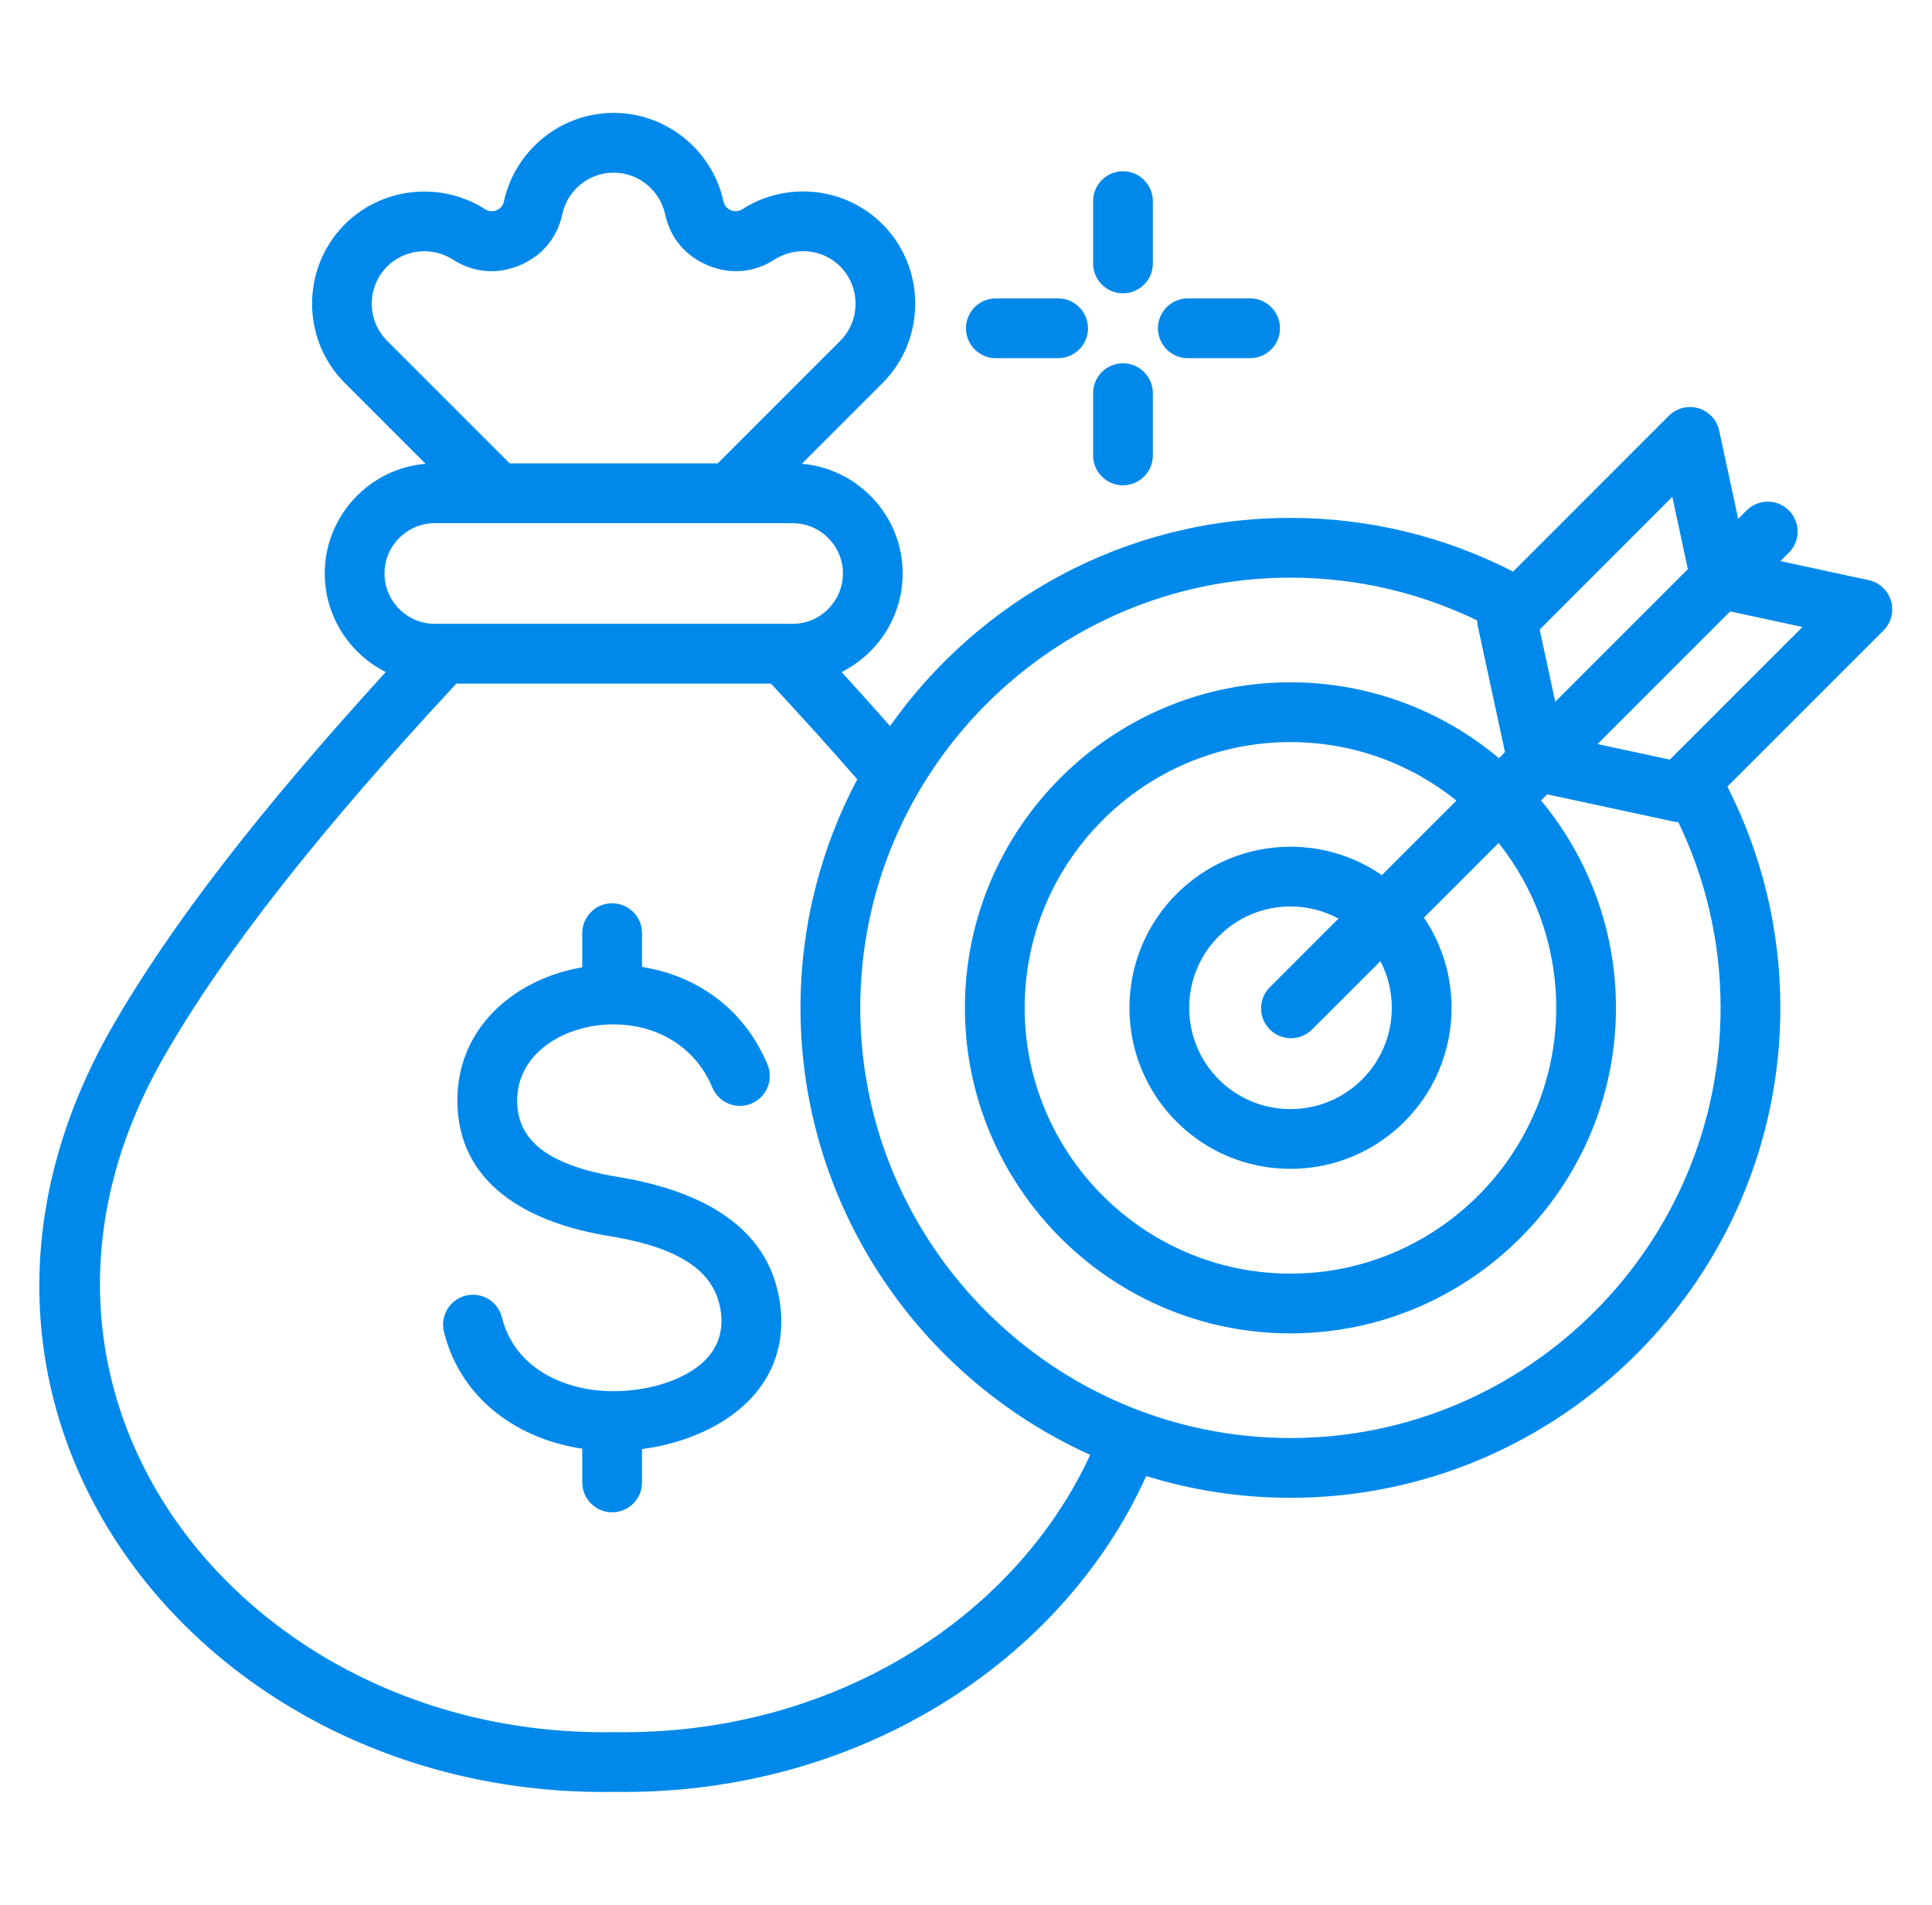<svg width="71" height="70" viewBox="0 0 71 70" fill="none" xmlns="http://www.w3.org/2000/svg">
<g id="fi_12237995">
<g id="Artboard411">
<path id="Vector" fill-rule="evenodd" clip-rule="evenodd" d="M42.123 54.243C39.018 61.107 31.462 65.992 22.555 65.849C7.364 66.093 -3.89 51.817 4.08 37.813L4.081 37.812C6.266 33.982 9.627 29.682 14.177 24.696C12.851 24.03 11.934 22.655 11.934 21.073C11.934 18.963 13.573 17.216 15.64 17.044C14.282 15.685 12.676 14.079 12.677 14.08C11.067 12.477 11.066 9.849 12.675 8.24C14.034 6.881 16.193 6.648 17.821 7.685C17.822 7.686 17.823 7.686 17.824 7.687C17.954 7.77 18.103 7.787 18.246 7.727C18.39 7.668 18.487 7.554 18.52 7.402L18.52 7.4C18.921 5.548 20.583 4.148 22.554 4.148C24.484 4.148 26.172 5.512 26.586 7.397C26.586 7.398 26.587 7.4 26.587 7.402C26.62 7.554 26.717 7.668 26.861 7.727C27.004 7.787 27.153 7.77 27.283 7.687C28.879 6.662 31.04 6.847 32.432 8.24L32.434 8.241C34.035 9.85 34.034 12.476 32.432 14.078L29.467 17.044C31.534 17.216 33.173 18.963 33.173 21.073C33.173 22.656 32.255 24.032 30.928 24.697C31.543 25.371 32.137 26.032 32.709 26.681C35.974 22.059 41.357 19.032 47.423 19.032C50.367 19.032 53.149 19.744 55.607 21.006L61.329 15.28C61.613 14.996 62.03 14.889 62.416 15.003C62.801 15.117 63.094 15.432 63.179 15.825L63.878 19.067L64.187 18.758C64.616 18.329 65.312 18.329 65.74 18.758C66.169 19.186 66.169 19.882 65.74 20.31L65.43 20.62L68.673 21.319C69.066 21.404 69.381 21.697 69.495 22.082C69.608 22.468 69.502 22.885 69.218 23.169L63.481 28.906C64.725 31.351 65.427 34.114 65.427 37.037C65.427 46.951 57.341 55.042 47.423 55.042C45.58 55.042 43.8 54.762 42.123 54.243ZM16.769 25.122C11.859 30.413 8.263 34.913 5.988 38.9C-1.079 51.319 9.06 63.879 22.535 63.653C22.547 63.653 22.56 63.653 22.572 63.653C30.491 63.786 37.255 59.537 40.065 53.464C33.8 50.641 29.418 44.333 29.418 37.037C29.418 34.007 30.173 31.148 31.504 28.639C30.516 27.505 29.459 26.334 28.333 25.122H16.769ZM18.732 17.029H26.375L30.879 12.525C31.629 11.775 31.628 10.545 30.878 9.792C30.227 9.141 29.216 9.056 28.469 9.535L28.469 9.535C27.712 10.021 26.848 10.1 26.018 9.755C25.189 9.41 24.631 8.745 24.441 7.867C24.247 6.985 23.458 6.344 22.554 6.344C21.632 6.344 20.854 6.998 20.667 7.863C20.478 8.743 19.92 9.41 19.089 9.755C18.259 10.1 17.395 10.021 16.641 9.537C15.878 9.051 14.865 9.155 14.228 9.792C13.475 10.545 13.474 11.774 14.226 12.524L14.228 12.525L18.732 17.029ZM54.285 22.8C52.208 21.793 49.879 21.228 47.423 21.228C38.718 21.228 31.614 28.329 31.614 37.037C31.614 45.742 38.718 52.846 47.423 52.846C56.131 52.846 63.231 45.742 63.231 37.037C63.231 34.595 62.673 32.28 61.677 30.212C61.614 30.21 61.551 30.202 61.488 30.188L56.86 29.191L56.634 29.417C58.351 31.489 59.386 34.146 59.386 37.037C59.386 43.622 54.012 49 47.423 49C40.837 49 35.46 43.622 35.46 37.037C35.46 30.448 40.837 25.074 47.423 25.074C50.333 25.074 53.007 26.122 55.084 27.861L55.307 27.638L54.31 23.014C54.294 22.943 54.286 22.871 54.285 22.8ZM62.029 20.916L61.457 18.259L56.583 23.136L57.155 25.79L62.029 20.916ZM58.708 27.343C59.857 27.59 61.366 27.915 61.366 27.915L66.24 23.041L63.582 22.468L58.708 27.343ZM53.525 29.42C51.851 28.076 49.728 27.27 47.423 27.27C42.046 27.27 37.656 31.657 37.656 37.037C37.656 42.413 42.046 46.804 47.423 46.804C52.803 46.804 57.19 42.413 57.19 37.037C57.19 34.751 56.397 32.644 55.074 30.977L52.329 33.722C52.97 34.667 53.344 35.809 53.344 37.037C53.344 40.307 50.693 42.954 47.423 42.954C44.152 42.954 41.506 40.307 41.506 37.037C41.506 33.767 44.153 31.116 47.423 31.116C48.671 31.116 49.829 31.502 50.783 32.161L53.525 29.42ZM49.189 33.756C48.663 33.473 48.062 33.312 47.423 33.312C45.366 33.312 43.702 34.98 43.702 37.037C43.702 39.094 45.366 40.758 47.423 40.758C49.48 40.758 51.148 39.094 51.148 37.037C51.148 36.418 50.997 35.834 50.73 35.321L48.218 37.832C47.79 38.261 47.094 38.261 46.666 37.832C46.237 37.404 46.237 36.708 46.666 36.28L49.189 33.756ZM15.978 22.925H29.129C30.146 22.925 30.977 22.093 30.977 21.073C30.977 20.057 30.145 19.226 29.129 19.226H15.978C14.962 19.226 14.13 20.057 14.13 21.073C14.13 22.093 14.961 22.925 15.978 22.925ZM22.442 51.124C22.46 51.124 22.478 51.123 22.496 51.123C22.518 51.123 22.54 51.124 22.562 51.125C22.6 51.125 22.638 51.124 22.676 51.123C23.652 51.1 24.735 50.85 25.534 50.3C26.179 49.856 26.608 49.187 26.497 48.25C26.384 47.326 25.863 46.727 25.188 46.32C24.35 45.814 23.3 45.572 22.333 45.413C19.756 44.991 16.963 43.747 16.814 40.69L16.814 40.689C16.703 38.374 18.136 36.681 20.106 35.906C20.517 35.744 20.952 35.623 21.398 35.548V34.292C21.398 33.686 21.89 33.194 22.496 33.194C23.102 33.194 23.594 33.686 23.594 34.292V35.534C25.501 35.835 27.306 36.975 28.204 39.118C28.438 39.676 28.175 40.321 27.616 40.555C27.057 40.789 26.413 40.525 26.179 39.967C25.503 38.356 24.025 37.653 22.574 37.644C22.548 37.645 22.522 37.646 22.496 37.646C22.476 37.646 22.456 37.646 22.437 37.645C21.907 37.657 21.384 37.763 20.91 37.949C19.807 38.383 18.946 39.288 19.008 40.583C19.058 41.615 19.707 42.22 20.504 42.61C21.177 42.938 21.954 43.126 22.687 43.246H22.688C25.344 43.682 28.293 44.836 28.677 47.986L28.677 47.988C29.059 51.173 26.31 52.896 23.594 53.252V54.477C23.594 55.083 23.102 55.575 22.496 55.575C21.89 55.575 21.398 55.083 21.398 54.477V53.237C19.03 52.884 16.933 51.424 16.315 48.943C16.169 48.355 16.527 47.759 17.115 47.612C17.703 47.466 18.3 47.824 18.446 48.413C18.9 50.234 20.66 51.095 22.442 51.124ZM40.171 7.392C40.171 6.786 40.663 6.294 41.269 6.294C41.875 6.294 42.367 6.786 42.367 7.392V9.681C42.367 10.287 41.875 10.779 41.269 10.779C40.663 10.779 40.171 10.287 40.171 9.681V7.392ZM45.941 10.966C46.547 10.966 47.039 11.458 47.039 12.064C47.039 12.67 46.547 13.162 45.941 13.162H43.652C43.046 13.162 42.554 12.67 42.554 12.064C42.554 11.458 43.046 10.966 43.652 10.966H45.941ZM42.367 16.736C42.367 17.342 41.875 17.834 41.269 17.834C40.663 17.834 40.171 17.342 40.171 16.736V14.448C40.171 13.842 40.663 13.35 41.269 13.35C41.875 13.35 42.367 13.842 42.367 14.448V16.736ZM36.597 13.162C35.991 13.162 35.498 12.67 35.498 12.064C35.498 11.458 35.991 10.966 36.597 10.966H38.885C39.491 10.966 39.983 11.458 39.983 12.064C39.983 12.67 39.491 13.162 38.885 13.162H36.597Z" fill="#0089EA"/>
</g>
</g>
</svg>
